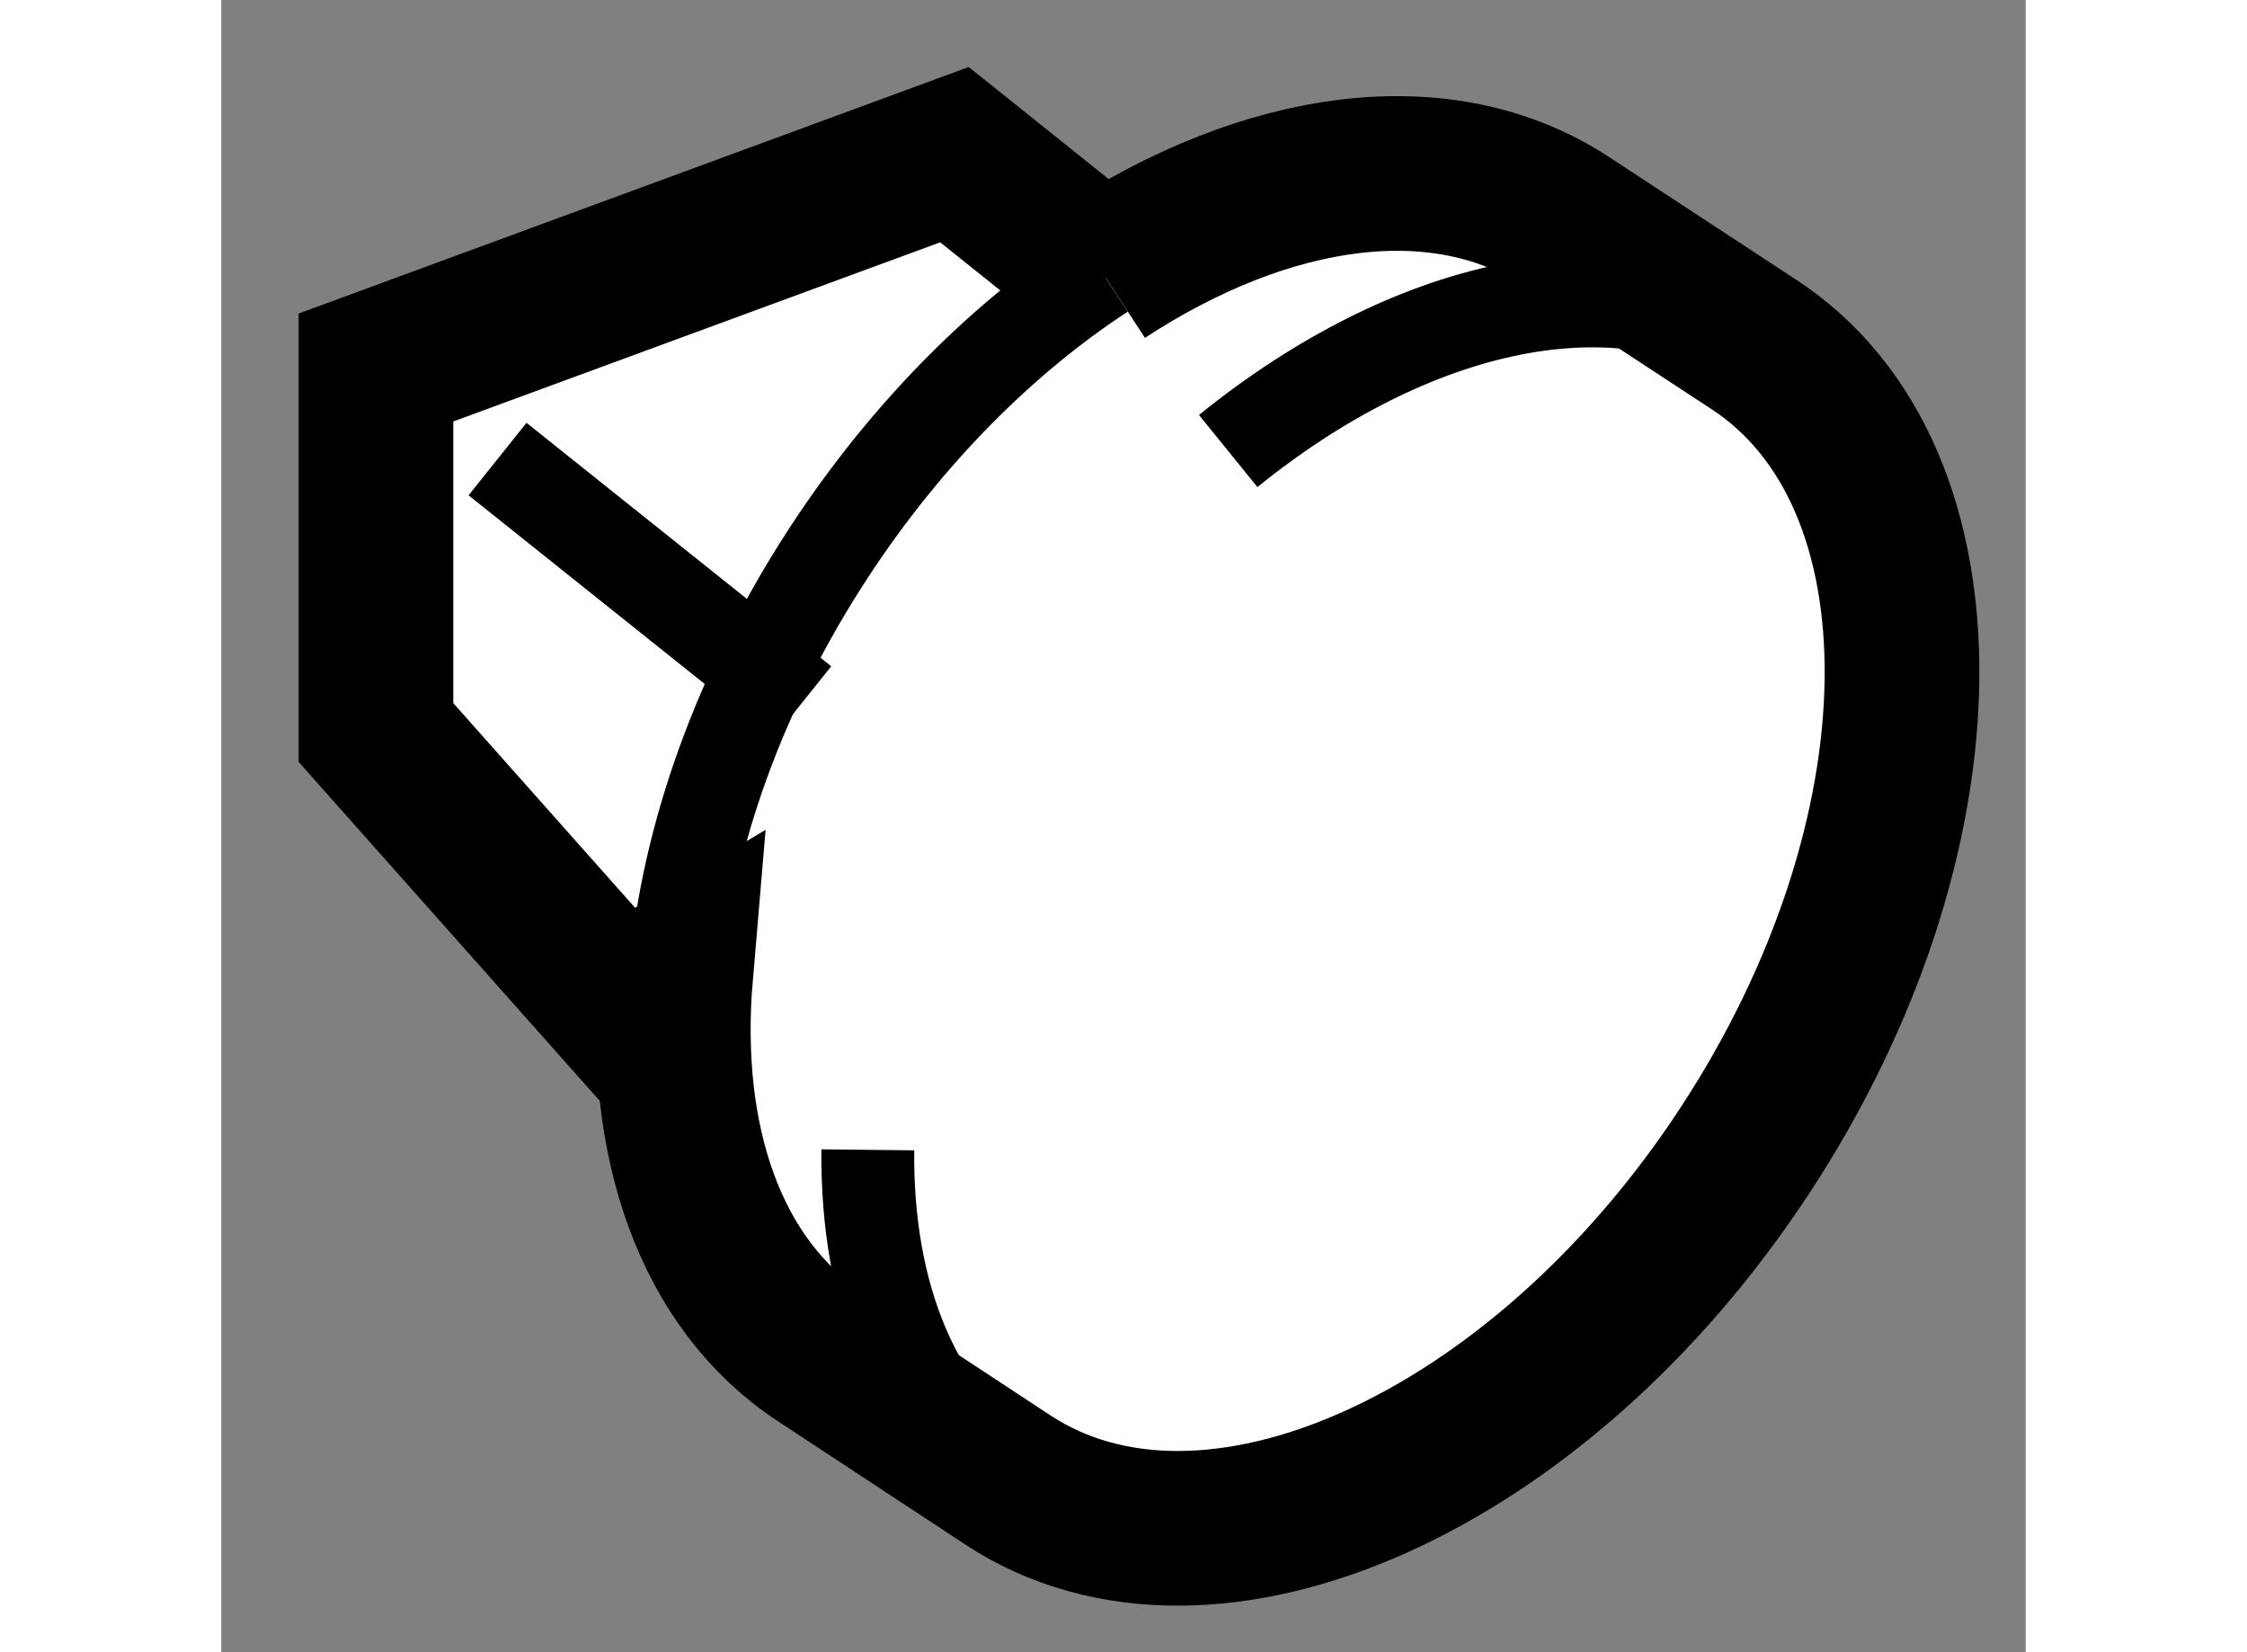 <?xml version="1.0" encoding="utf-8"?>
<!-- Generator: Adobe Illustrator 15.1.0, SVG Export Plug-In . SVG Version: 6.00 Build 0)  -->
<!DOCTYPE svg PUBLIC "-//W3C//DTD SVG 1.1//EN" "http://www.w3.org/Graphics/SVG/1.1/DTD/svg11.dtd">
<svg version="1.1" xmlns="http://www.w3.org/2000/svg" xmlns:xlink="http://www.w3.org/1999/xlink" x="0px" y="0px" width="244.8px"
	 height="180px" viewBox="210.217 95.565 5.833 5.341" enable-background="new 0 0 244.8 180" xml:space="preserve">
	
<rect x="210.217" y="95.565" width="5.833" height="5.341" fill="#808080" stroke="none"/>
	
<g><path fill="#FFFFFF" stroke="#000000" stroke-width="0.5" d="M213.078,96.458l-0.491-0.393l-1.87,0.688v1.18l0.788,0.887
			l0.181-0.108c-0.046,0.54,0.11,1.005,0.47,1.24l0.605,0.398c0.648,0.425,1.715-0.051,2.38-1.064
			c0.666-1.014,0.681-2.181,0.031-2.607l-0.604-0.396c-0.405-0.267-0.972-0.182-1.502,0.165L213.078,96.458z"></path><path fill="none" stroke="#000000" stroke-width="0.3" d="M212.307,99.282c-0.005,0.472,0.153,0.871,0.479,1.082"></path><path fill="none" stroke="#000000" stroke-width="0.3" d="M215.196,96.693c-0.46-0.302-1.134-0.148-1.724,0.33"></path><path fill="none" stroke="#000000" stroke-width="0.3" d="M213.065,96.447c-0.321,0.21-0.629,0.516-0.88,0.898
			c-0.296,0.451-0.463,0.933-0.5,1.366"></path><line fill="none" stroke="#000000" stroke-width="0.3" x1="211.11" y1="97.049" x2="212.095" y2="97.836"></line></g>


</svg>